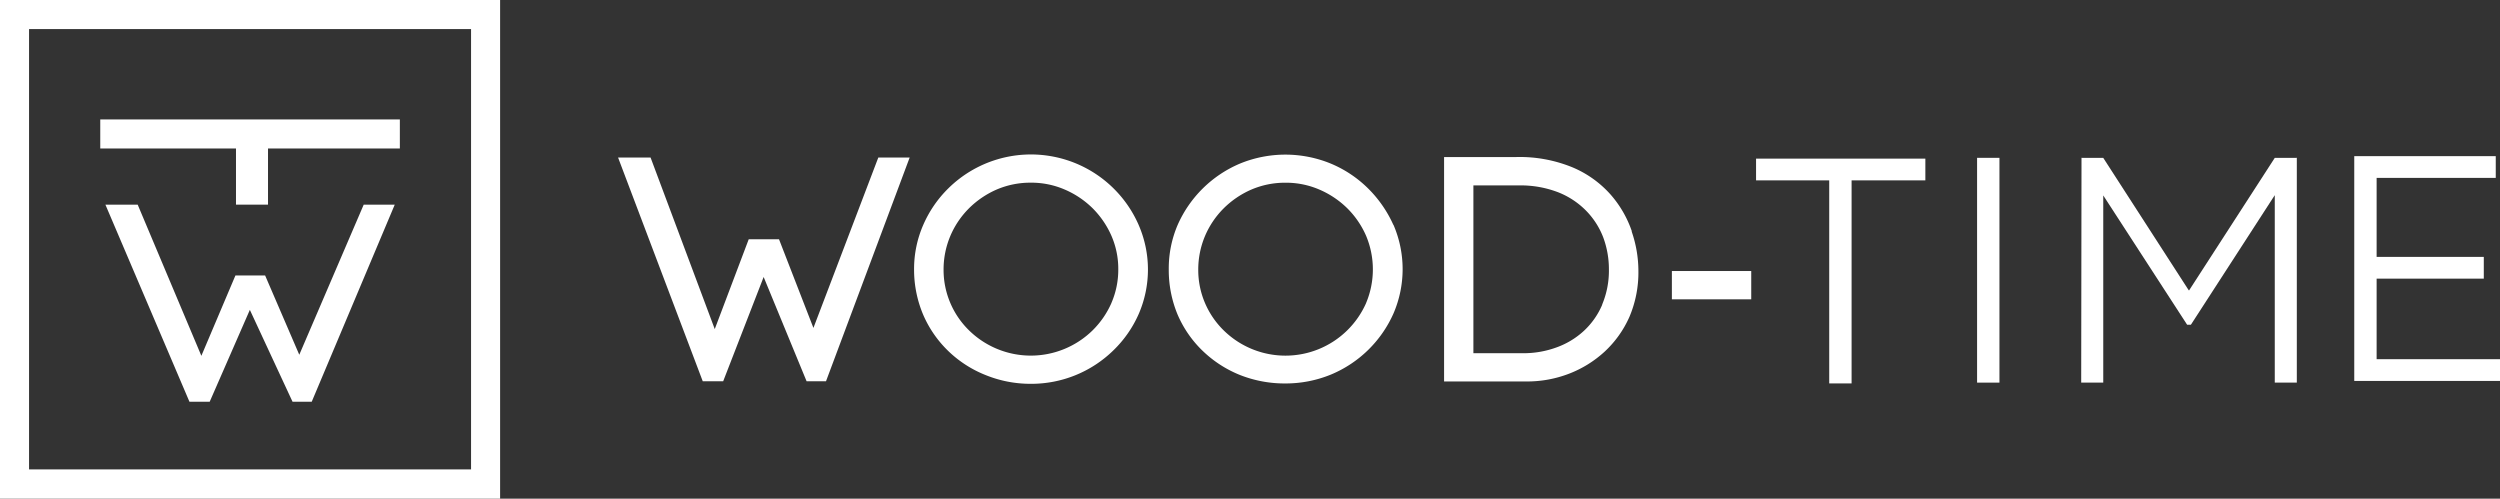 <svg id="_лой_1" data-name=" лой 1" xmlns="http://www.w3.org/2000/svg" viewBox="0 0 564.53 112.61"><rect x="0" y="0" width="564.53" height="112.61" fill="#333333" stroke="none"/><defs><style>.cls-1{fill:#fff;}</style></defs><polygon class="cls-1" points="67.58 80.11 59.87 62.21 53.16 62.21 45.47 80.35 31.09 46.21 23.8 46.21 42.78 90.72 47.35 90.72 56.42 69.97 66.06 90.72 70.39 90.72 89.14 46.21 82.13 46.21 67.58 80.11"/><polygon class="cls-1" points="53.29 33.53 53.29 46.21 60.52 46.21 60.52 33.53 90.29 33.53 90.29 26.97 22.64 26.97 22.64 33.53 53.29 33.53"/><path class="cls-1" d="M138.68,241.33V353.94H251.61V241.33Zm106.37,106H145.24V247.89h99.81Z" transform="translate(-138.68 -241.33)"/><polygon class="cls-1" points="205.41 35.58 186.52 86.1 182.14 86.1 172.44 62.55 163.3 86.1 158.69 86.1 139.57 35.58 146.91 35.58 161.4 74.31 169.07 54.03 175.91 54.03 183.68 74.05 198.33 35.58 205.41 35.58"/><path class="cls-1" d="M395.81,292.14a26.55,26.55,0,0,0-43-8.26,26.22,26.22,0,0,0-5.66,8.26,24.87,24.87,0,0,0-2.06,10,26.06,26.06,0,0,0,2.06,10.27,25.33,25.33,0,0,0,5.69,8.21,25.82,25.82,0,0,0,8.39,5.4A26.9,26.9,0,0,0,371.42,328a26.5,26.5,0,0,0,18.69-7.57,25.92,25.92,0,0,0,5.71-8.21,25.2,25.2,0,0,0,0-20.05Zm-6.15,17.6a19.87,19.87,0,0,1-4.25,6.18,19.92,19.92,0,0,1-27.92,0,19.09,19.09,0,0,1-5.74-13.7,19.44,19.44,0,0,1,1.49-7.52,19.68,19.68,0,0,1,4.17-6.25,20.39,20.39,0,0,1,6.28-4.3,19.26,19.26,0,0,1,7.72-1.57,19,19,0,0,1,7.67,1.54,20.48,20.48,0,0,1,6.31,4.22,20.25,20.25,0,0,1,4.27,6.25,18.63,18.63,0,0,1,1.54,7.54,18.87,18.87,0,0,1-1.54,7.59Z" transform="translate(-138.68 -241.33)"/><path class="cls-1" d="M453.32,292.12a27.26,27.26,0,0,0-5.71-8.24,26.37,26.37,0,0,0-8.42-5.61,27,27,0,0,0-20.51,0,26.76,26.76,0,0,0-14.08,13.87,25,25,0,0,0-2,10,26.21,26.21,0,0,0,2,10.24,25.1,25.1,0,0,0,5.69,8.21,26.2,26.2,0,0,0,8.42,5.43,27.47,27.47,0,0,0,10.22,1.9,27,27,0,0,0,10.27-2,26.63,26.63,0,0,0,14.13-13.77,25.27,25.27,0,0,0,0-20.08Zm-6.15,17.63a19.94,19.94,0,0,1-4.27,6.18,19.9,19.9,0,0,1-27.9,0,19.19,19.19,0,0,1-4.22-6.18,18.92,18.92,0,0,1-1.52-7.52,19.44,19.44,0,0,1,1.49-7.52,19.68,19.68,0,0,1,4.17-6.25,20.39,20.39,0,0,1,6.28-4.3,19.26,19.26,0,0,1,7.72-1.57,19,19,0,0,1,7.67,1.54,20.48,20.48,0,0,1,6.31,4.22,20,20,0,0,1,4.27,6.25,19.59,19.59,0,0,1,0,15.13Z" transform="translate(-138.68 -241.33)"/><path class="cls-1" d="M507.16,293.53a24.6,24.6,0,0,0-4.81-8.29,23.88,23.88,0,0,0-8.6-6.13,31.39,31.39,0,0,0-12.64-2.32l-16.34,0v50.68h18.66a26.36,26.36,0,0,0,9.55-1.75,25.24,25.24,0,0,0,8.06-5,23.83,23.83,0,0,0,5.61-7.9,25.68,25.68,0,0,0,2-10.37,27.41,27.41,0,0,0-1.52-8.85Zm-6.69,16.63a17.21,17.21,0,0,1-4.14,5.89,18.1,18.1,0,0,1-6.18,3.73,21.63,21.63,0,0,1-7.62,1.31l-11.14,0V283.2l10.19,0a23.57,23.57,0,0,1,8.93,1.54,18.15,18.15,0,0,1,6.33,4.17,17.58,17.58,0,0,1,3.86,6,20.66,20.66,0,0,1,1.29,7.23,19.78,19.78,0,0,1-1.52,7.95Z" transform="translate(-138.68 -241.33)"/><polygon class="cls-1" points="413.06 86.58 418.11 86.58 418.11 40.73 434.77 40.73 434.77 35.82 396.54 35.82 396.54 40.73 413.06 40.73 413.06 86.58"/><rect class="cls-1" x="446.45" y="35.64" width="5.05" height="50.76"/><polygon class="cls-1" points="494.08 65.3 474.94 35.65 470.03 35.64 469.96 86.39 474.94 86.39 474.94 44.13 493.88 73.33 494.73 73.33 513.67 44.07 513.67 86.39 518.65 86.39 518.65 35.64 513.67 35.65 494.3 65.61 494.08 65.3"/><polygon class="cls-1" points="536.67 62.92 560.87 62.92 560.87 58.01 536.67 58.01 536.67 40.17 563.57 40.17 563.57 35.26 531.62 35.26 531.62 86.02 564.53 86.02 564.53 81.11 536.67 81.11 536.67 62.92"/><rect class="cls-1" x="377.53" y="61.2" width="17.92" height="6.39"/></svg>